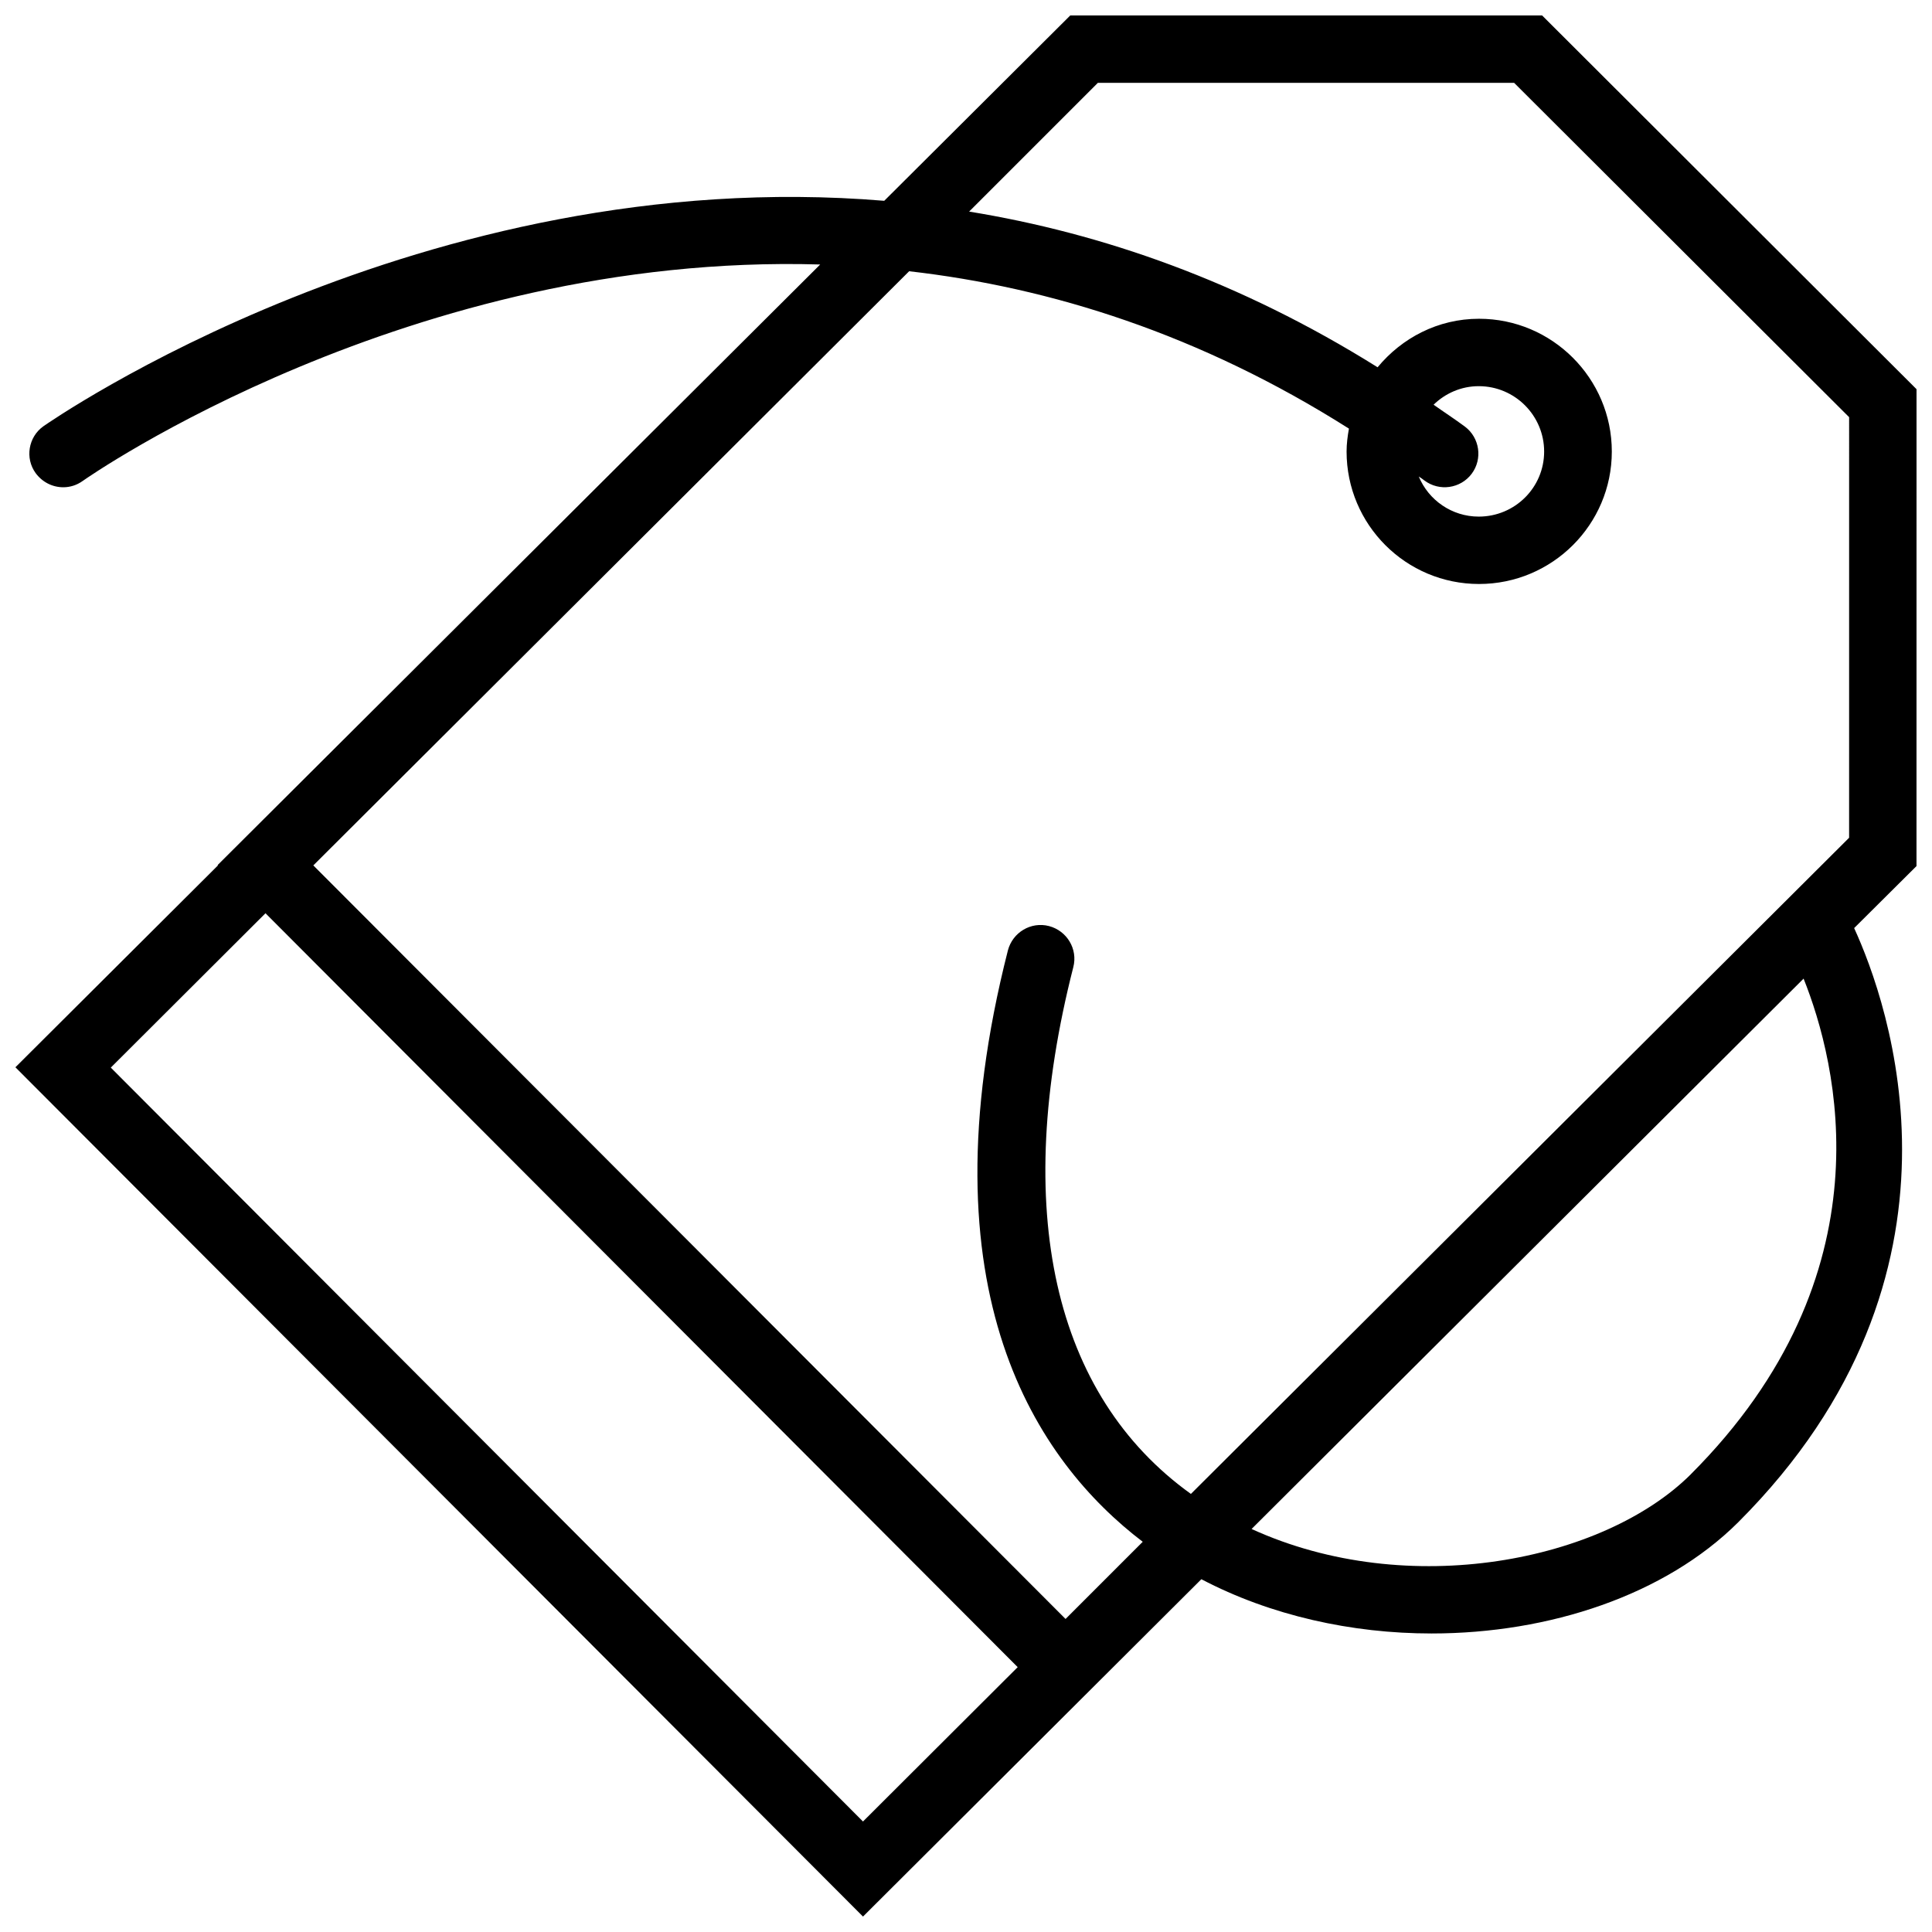 <?xml version="1.0" encoding="UTF-8"?>
<!-- Uploaded to: ICON Repo, www.svgrepo.com, Generator: ICON Repo Mixer Tools -->
<svg width="800px" height="800px" version="1.1" viewBox="144 144 512 512" xmlns="http://www.w3.org/2000/svg">
 <defs>
  <clipPath id="a">
   <path d="m148.09 148.09h503.81v503.81h-503.81z"/>
  </clipPath>
 </defs>
 <g clip-path="url(#a)">
  <path d="m651.9 247.14-99.227-99.047h-125.04l-49.301 49.121c-122.62-10.18-221.4 58.77-222.83 59.75-4.019 2.859-4.914 8.484-2.055 12.414 1.785 2.41 4.465 3.75 7.324 3.75 1.785 0 3.574-0.535 5.18-1.695 1.25-0.895 86.723-60.555 195.41-57.34l-159.69 159.16 0.09 0.09-53.676 53.496 224.62 225.07 89.668-89.402c18.398 9.645 39.832 14.379 61 14.379 31.258 0 61.895-10.18 81.273-29.473 65.824-65.824 39.656-137.99 30.723-157.46l16.523-16.434zm-106.64-81.184 88.777 88.598-0.004 111.46-174.43 173.89c-36.438-26.168-47.602-75.199-31.168-139.59 1.25-4.824-1.695-9.645-6.43-10.895-4.824-1.25-9.645 1.695-10.895 6.43-23.133 90.832 7.949 135.57 35.727 156.74l-20.453 20.453-199.35-199.7 157.9-157.46c37.512 4.285 77.078 16.703 116.55 41.707-0.355 1.965-0.625 4.019-0.625 6.074 0 19.379 15.719 35.102 35.102 35.102 19.379 0 35.188-15.719 35.188-35.102 0-19.383-15.809-35.188-35.188-35.188-10.895 0-20.453 5.09-26.883 12.859-36.527-22.863-73.148-35.547-108.25-41.262l34.117-34.117zm-23.758 105.39c3.93 2.949 9.555 2.144 12.504-1.785 2.949-3.93 2.144-9.555-1.785-12.504-2.769-2.055-5.539-3.84-8.305-5.805 3.125-3.035 7.324-4.914 11.969-4.914 9.555 0 17.328 7.769 17.328 17.328 0 9.555-7.769 17.238-17.328 17.238-7.144 0-13.309-4.375-15.898-10.629 0.531 0.355 1.07 0.715 1.516 1.07zm-348.14 155.58 40.996-40.906 199.34 199.79-40.996 40.906zm418.7 107.8c-23.043 22.953-74.754 33.492-116.38 14.469l146.29-145.85c8.844 22.148 23.223 78.238-29.918 131.38z"/>
 </g>
</svg>